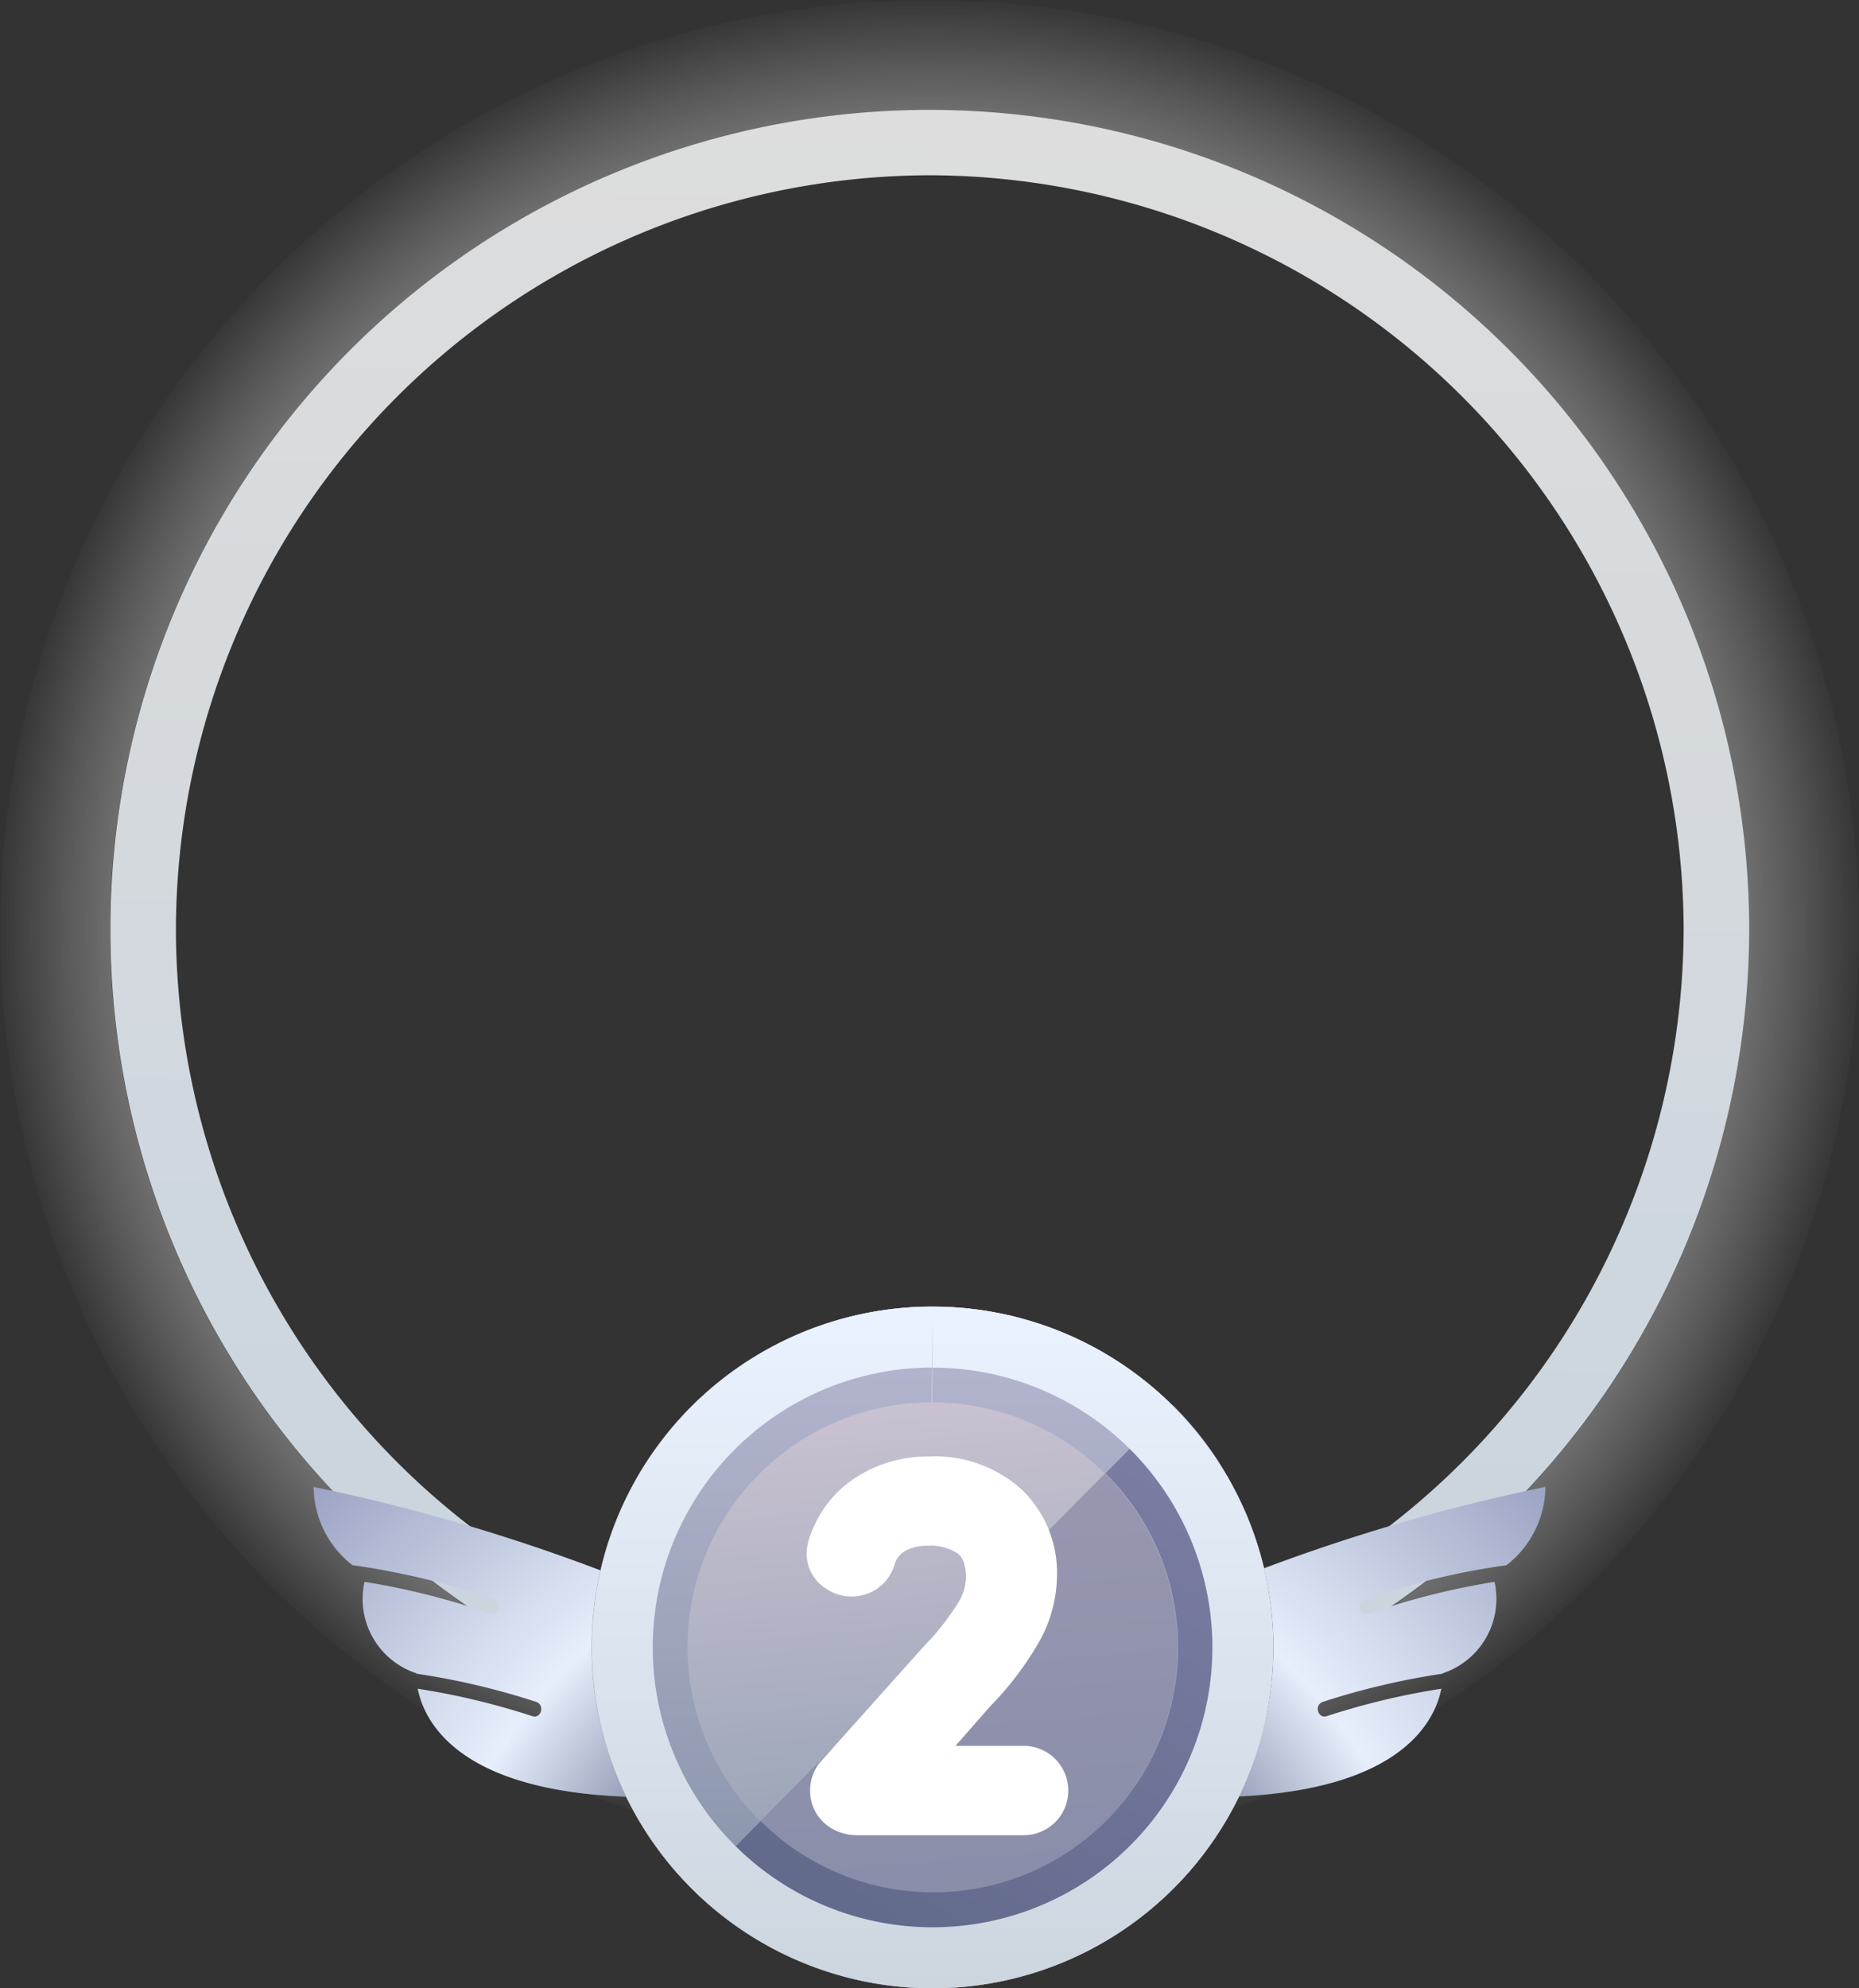 <svg xmlns="http://www.w3.org/2000/svg" xmlns:xlink="http://www.w3.org/1999/xlink" width="43.016" height="46" viewBox="0 0 43.016 46">
  <rect x="0" y="0" width="43.016" height="46" fill="#333333" stroke="none"/>
  <defs>
    <radialGradient id="radial-gradient" cx="0.5" cy="0.5" r="0.5" gradientUnits="objectBoundingBox">
      <stop offset="0" stop-color="#fff"/>
      <stop offset="0.176" stop-color="#fff" stop-opacity="0.988"/>
      <stop offset="0.308" stop-color="#fff" stop-opacity="0.949"/>
      <stop offset="0.426" stop-color="#fff" stop-opacity="0.886"/>
      <stop offset="0.535" stop-color="#fff" stop-opacity="0.796"/>
      <stop offset="0.639" stop-color="#fff" stop-opacity="0.682"/>
      <stop offset="0.738" stop-color="#fff" stop-opacity="0.541"/>
      <stop offset="0.834" stop-color="#fff" stop-opacity="0.373"/>
      <stop offset="0.925" stop-color="#fff" stop-opacity="0.18"/>
      <stop offset="1" stop-color="#fff" stop-opacity="0"/>
    </radialGradient>
    <linearGradient id="linear-gradient" x1="0.511" y1="-0.003" x2="0.49" y2="0.986" gradientUnits="objectBoundingBox">
      <stop offset="0" stop-color="#ddd"/>
      <stop offset="1" stop-color="#c9d4de"/>
    </linearGradient>
    <radialGradient id="radial-gradient-2" cx="-0.821" cy="1.507" r="2.94" gradientUnits="objectBoundingBox">
      <stop offset="0" stop-color="#6f7594"/>
      <stop offset="0.07" stop-color="#e6eefa"/>
      <stop offset="0.17" stop-color="#808ca8"/>
      <stop offset="0.319" stop-color="#5f6889"/>
      <stop offset="0.519" stop-color="#e7effc"/>
      <stop offset="0.81" stop-color="#9aa2c2"/>
      <stop offset="0.92" stop-color="#e7effc"/>
    </radialGradient>
    <radialGradient id="radial-gradient-3" cx="1.821" cy="1.507" r="2.94" xlink:href="#radial-gradient-2"/>
    <linearGradient id="linear-gradient-2" x1="0.5" x2="0.5" y2="1" gradientUnits="objectBoundingBox">
      <stop offset="0" stop-color="#fab836"/>
      <stop offset="1" stop-color="#e58829"/>
    </linearGradient>
    <linearGradient id="linear-gradient-3" x1="0.459" y1="0.021" x2="0.541" y2="0.978" gradientUnits="objectBoundingBox">
      <stop offset="0" stop-color="#d1c7d6"/>
      <stop offset="0.997" stop-color="#8b9baf"/>
    </linearGradient>
    <linearGradient id="linear-gradient-4" x1="-211.031" y1="-64.432" x2="-211.178" y2="-63.97" gradientUnits="objectBoundingBox">
      <stop offset="0.011" stop-color="#8585a4"/>
      <stop offset="1" stop-color="#636d8c"/>
    </linearGradient>
    <linearGradient id="linear-gradient-5" x1="0.5" x2="0.5" y2="1" gradientUnits="objectBoundingBox">
      <stop offset="0" stop-color="#b7b7d0"/>
      <stop offset="1" stop-color="#8290a7"/>
    </linearGradient>
    <linearGradient id="linear-gradient-6" x1="0.837" y1="0.147" x2="0.26" y2="1.1" gradientUnits="objectBoundingBox">
      <stop offset="0" stop-color="#7a7ca1"/>
      <stop offset="1" stop-color="#5d6788"/>
    </linearGradient>
    <linearGradient id="linear-gradient-7" x1="-8680.576" y1="-1437.069" x2="-8680.576" y2="-1417.312" gradientUnits="objectBoundingBox">
      <stop offset="0" stop-color="#f7a022"/>
      <stop offset="1" stop-color="#e06c0f"/>
    </linearGradient>
    <linearGradient id="linear-gradient-8" x1="-4687.167" y1="-2676.996" x2="-4687.167" y2="-2640.311" xlink:href="#linear-gradient-7"/>
    <linearGradient id="linear-gradient-9" x1="-11456.295" y1="-1101.611" x2="-11456.295" y2="-1086.348" xlink:href="#linear-gradient-7"/>
    <linearGradient id="linear-gradient-10" x1="-17644.852" y1="-566.06" x2="-17644.852" y2="-558.23" xlink:href="#linear-gradient-7"/>
    <linearGradient id="linear-gradient-11" x1="-3714.356" y1="-3719.403" x2="-3714.356" y2="-3668.474" xlink:href="#linear-gradient-7"/>
    <linearGradient id="linear-gradient-12" x1="-18848.559" y1="-7095.689" x2="-18848.559" y2="-6998.343" xlink:href="#linear-gradient-7"/>
    <linearGradient id="linear-gradient-13" x1="-19067.271" y1="-566.253" x2="-19067.271" y2="-558.434" xlink:href="#linear-gradient-7"/>
    <linearGradient id="linear-gradient-14" x1="-11619.924" y1="-1095.708" x2="-11619.924" y2="-1080.617" xlink:href="#linear-gradient-7"/>
    <linearGradient id="linear-gradient-15" x1="-2460.003" y1="-7543.53" x2="-2460.003" y2="-7440.291" xlink:href="#linear-gradient-7"/>
    <linearGradient id="linear-gradient-16" x1="-8741.099" y1="-1464.122" x2="-8741.099" y2="-1443.805" xlink:href="#linear-gradient-7"/>
    <linearGradient id="linear-gradient-17" x1="-1843.66" y1="-5449.946" x2="-1843.66" y2="-5375.358" xlink:href="#linear-gradient-7"/>
    <linearGradient id="linear-gradient-18" x1="-484555.906" y1="-148281.297" x2="-484555.906" y2="-146220.813" xlink:href="#linear-gradient-7"/>
    <linearGradient id="linear-gradient-19" x1="-4683.53" y1="-2645.504" x2="-4683.53" y2="-2609.25" xlink:href="#linear-gradient-7"/>
    <linearGradient id="linear-gradient-20" x1="-3554.359" y1="-3496.087" x2="-3554.359" y2="-3448.215" xlink:href="#linear-gradient-7"/>
    <linearGradient id="linear-gradient-21" x1="0.5" y1="-16.047" x2="0.5" y2="2.552" xlink:href="#linear-gradient-2"/>
    <linearGradient id="linear-gradient-22" x1="0.5" y1="-1.917" x2="0.5" y2="11.271" xlink:href="#linear-gradient-2"/>
    <linearGradient id="linear-gradient-23" x1="0.5" y1="-75.148" x2="0.5" y2="1.749" xlink:href="#linear-gradient-2"/>
    <linearGradient id="linear-gradient-24" x1="0.5" y1="-423.972" x2="0.5" y2="0.987" xlink:href="#linear-gradient-2"/>
    <linearGradient id="linear-gradient-25" x1="0.5" y1="-37.822" x2="0.5" y2="2.524" xlink:href="#linear-gradient-2"/>
    <linearGradient id="linear-gradient-26" x1="0.5" y1="-37.174" x2="0.5" y2="2.551" xlink:href="#linear-gradient-2"/>
    <linearGradient id="linear-gradient-27" x1="0.5" y1="-13.617" x2="0.5" y2="2.364" xlink:href="#linear-gradient-2"/>
    <linearGradient id="linear-gradient-28" x1="0.499" y1="-5.373" x2="0.499" y2="15.383" xlink:href="#linear-gradient-2"/>
    <linearGradient id="linear-gradient-29" x1="0.5" y1="-8.321" x2="0.5" y2="14.973" xlink:href="#linear-gradient-2"/>
    <linearGradient id="linear-gradient-30" x1="0.5" y1="-76.676" x2="0.5" y2="1.809" xlink:href="#linear-gradient-2"/>
    <linearGradient id="linear-gradient-31" x1="0.5" y1="-13.945" x2="0.5" y2="9.459" xlink:href="#linear-gradient-2"/>
    <linearGradient id="linear-gradient-32" x1="0.5" y1="-10.142" x2="0.5" y2="2.934" xlink:href="#linear-gradient-2"/>
    <linearGradient id="linear-gradient-33" x1="0.5" y1="-14.494" x2="0.5" y2="6.533" xlink:href="#linear-gradient-2"/>
    <linearGradient id="linear-gradient-34" x1="0.5" x2="0.5" y2="1" gradientUnits="objectBoundingBox">
      <stop offset="0" stop-color="#eaf2ff"/>
      <stop offset="1" stop-color="#cdd6df"/>
    </linearGradient>
  </defs>
  <g id="top_2" transform="translate(3905.498 -2986.558)">
    <path id="Path_26658" data-name="Path 26658" d="M-3884.079,2986.558a21.507,21.507,0,0,0-21.418,21.6,21.508,21.508,0,0,0,21.6,21.418,21.508,21.508,0,0,0,21.418-21.6A21.507,21.507,0,0,0-3884.079,2986.558Zm.168,40.468a18.962,18.962,0,0,1-19.039-18.882,18.962,18.962,0,0,1,18.882-19.039,18.961,18.961,0,0,1,19.039,18.882A18.961,18.961,0,0,1-3883.911,3027.026Z" fill="url(#radial-gradient)"/>
    <g id="Group_105795" data-name="Group 105795">
      <path id="Path_26659" data-name="Path 26659" d="M-3883.984,2989.1h-.091a18.955,18.955,0,0,0-18.869,19.036,18.952,18.952,0,0,0,18.96,18.885h.076a18.978,18.978,0,0,0,18.885-19.036A18.962,18.962,0,0,0-3883.984,2989.1Zm0,36.4a17.469,17.469,0,0,1-17.443-17.368,17.481,17.481,0,0,1,17.443-17.519,17.489,17.489,0,0,1,17.444,17.368A17.5,17.5,0,0,1-3883.984,3025.509Z" fill="url(#linear-gradient)"/>
    </g>
    <g id="Group_105802" data-name="Group 105802">
      <g id="Group_105798" data-name="Group 105798">
        <g id="Group_105797" data-name="Group 105797">
          <g id="Group_105796" data-name="Group 105796">
            <path id="Path_26660" data-name="Path 26660" d="M-3873.822,3023.888c-.209.073-.3-.258-.09-.33a17.166,17.166,0,0,1,3.274-.789,2.32,2.32,0,0,0,.9-1.811,43.346,43.346,0,0,0-6.773,1.982c-2.716,1.156-1.888,5.177-1.888,5.177,5.173.233,6.093-1.676,6.252-2.49a16.848,16.848,0,0,0-2.649.634c-.21.069-.3-.262-.09-.331a16.967,16.967,0,0,1,2.77-.651v-.009a1.813,1.813,0,0,0,1.2-2.116A16.976,16.976,0,0,0-3873.822,3023.888Z" fill="url(#radial-gradient-2)"/>
          </g>
        </g>
      </g>
      <g id="Group_105801" data-name="Group 105801">
        <g id="Group_105800" data-name="Group 105800">
          <g id="Group_105799" data-name="Group 105799">
            <path id="Path_26661" data-name="Path 26661" d="M-3894.157,3023.888c.209.073.3-.258.091-.33a17.193,17.193,0,0,0-3.275-.789,2.32,2.32,0,0,1-.9-1.811,43.346,43.346,0,0,1,6.773,1.982c2.716,1.156,1.888,5.177,1.888,5.177-5.173.233-6.093-1.676-6.252-2.49a16.848,16.848,0,0,1,2.649.634c.21.069.3-.262.09-.331a16.937,16.937,0,0,0-2.77-.651v-.009a1.811,1.811,0,0,1-1.2-2.116A16.943,16.943,0,0,1-3894.157,3023.888Z" fill="url(#radial-gradient-3)"/>
          </g>
        </g>
      </g>
    </g>
    <path id="Path_26662" data-name="Path 26662" d="M-3883.92,3016.788h-.033a7.885,7.885,0,0,0-7.853,7.917,7.885,7.885,0,0,0,7.885,7.853h.033a7.885,7.885,0,0,0,7.852-7.918,7.884,7.884,0,0,0-7.884-7.852Z" fill="url(#linear-gradient-2)"/>
    <circle id="Ellipse_2486" data-name="Ellipse 2486" cx="7.885" cy="7.885" r="7.885" transform="translate(-3891.806 3016.788)" fill="url(#linear-gradient-3)"/>
    <path id="Path_26663" data-name="Path 26663" d="M-3889.473,3030.271a7.885,7.885,0,0,0,11.151-.046,7.885,7.885,0,0,0-.046-11.151Z" opacity="0.67" fill="url(#linear-gradient-4)"/>
    <path id="Path_26664" data-name="Path 26664" d="M-3883.92,3016.788V3019a5.681,5.681,0,0,1,5.669,5.646,5.637,5.637,0,0,1-1.644,4.016,5.648,5.648,0,0,1-4.026,1.677,5.681,5.681,0,0,1-5.669-5.646,5.639,5.639,0,0,1,1.644-4.016,5.637,5.637,0,0,1,4-1.677l.024-2.215m0,0h-.033a7.885,7.885,0,0,0-7.853,7.917,7.885,7.885,0,0,0,7.885,7.853h.033a7.885,7.885,0,0,0,7.852-7.918,7.884,7.884,0,0,0-7.884-7.852Z" fill="url(#linear-gradient-5)"/>
    <path id="Path_26665" data-name="Path 26665" d="M-3880.874,3031.942a7.733,7.733,0,0,0,.746-.4c.2-.112.417-.2.608-.333a7.931,7.931,0,0,0,1.2-.987,7.908,7.908,0,0,0,.977-1.206c.127-.192.218-.408.328-.611a7.739,7.739,0,0,0,.391-.75,7.843,7.843,0,0,0,.245-.8c.065-.225.152-.445.2-.674a7.851,7.851,0,0,0,.149-1.544,7.925,7.925,0,0,0-.161-1.542c-.047-.23-.136-.451-.2-.677a7.869,7.869,0,0,0-.248-.791,7.955,7.955,0,0,0-.4-.76c-.11-.2-.2-.407-.325-.594a7.927,7.927,0,0,0-.985-1.2l-.006-.005-1.563,1.576a5.656,5.656,0,0,1,1.681,4,5.637,5.637,0,0,1-1.644,4.016,5.648,5.648,0,0,1-4.026,1.677,5.654,5.654,0,0,1-3.988-1.648l-1.563,1.576c.046.046.1.079.15.124a8.018,8.018,0,0,0,1.048.848c.191.127.405.219.607.329a8.1,8.1,0,0,0,.751.391,7.784,7.784,0,0,0,.766.237c.235.069.465.158.7.205a8.01,8.01,0,0,0,1.157.117c.134.006.267.037.4.036a7.85,7.85,0,0,0,1.544-.162c.227-.046.446-.135.669-.2A7.892,7.892,0,0,0-3880.874,3031.942Z" fill="url(#linear-gradient-6)"/>
    <g id="Group_105803" data-name="Group 105803">
      <path id="Path_26666" data-name="Path 26666" d="M-3887.946,3020.68a5.639,5.639,0,0,0-1.644,4.016,5.656,5.656,0,0,0,1.681,4l7.977-8.043a5.654,5.654,0,0,0-3.988-1.648v-2.215l-.024,2.215A5.637,5.637,0,0,0-3887.946,3020.68Z" fill="none"/>
      <path id="Path_26667" data-name="Path 26667" d="M-3877.017,3028.408c-.11.2-.2.419-.328.611C-3877.215,3028.823-3877.127,3028.612-3877.017,3028.408Z" fill="url(#linear-gradient-7)"/>
      <path id="Path_26668" data-name="Path 26668" d="M-3887.667,3031.571c-.2-.11-.416-.2-.607-.329C-3888.079,3031.371-3887.869,3031.461-3887.667,3031.571Z" fill="url(#linear-gradient-8)"/>
      <path id="Path_26669" data-name="Path 26669" d="M-3876.649,3021.63a7.869,7.869,0,0,1,.248.791A7.933,7.933,0,0,0-3876.649,3021.63Z" fill="url(#linear-gradient-9)"/>
      <path id="Path_26670" data-name="Path 26670" d="M-3876.2,3023.1a7.925,7.925,0,0,1,.161,1.542A7.944,7.944,0,0,0-3876.2,3023.1Z" fill="url(#linear-gradient-10)"/>
      <path id="Path_26671" data-name="Path 26671" d="M-3886.15,3032.2a7.784,7.784,0,0,1-.766-.237A7.847,7.847,0,0,0-3886.15,3032.2Z" fill="url(#linear-gradient-11)"/>
      <path id="Path_26672" data-name="Path 26672" d="M-3889.473,3030.271c.047.047.1.077.151.123-.047-.045-.1-.078-.15-.124Z" fill="url(#linear-gradient-12)"/>
      <path id="Path_26673" data-name="Path 26673" d="M-3876.036,3024.64a7.851,7.851,0,0,1-.149,1.544A7.865,7.865,0,0,0-3876.036,3024.64Z" fill="url(#linear-gradient-13)"/>
      <path id="Path_26674" data-name="Path 26674" d="M-3876.381,3026.858a7.843,7.843,0,0,1-.245.8A7.918,7.918,0,0,0-3876.381,3026.858Z" fill="url(#linear-gradient-14)"/>
      <path id="Path_26675" data-name="Path 26675" d="M-3884.289,3032.521a8.01,8.01,0,0,1-1.157-.117A7.893,7.893,0,0,0-3884.289,3032.521Z" fill="url(#linear-gradient-15)"/>
      <path id="Path_26676" data-name="Path 26676" d="M-3877.378,3020.276c.126.187.215.4.325.594C-3877.163,3020.672-3877.25,3020.466-3877.378,3020.276Z" fill="url(#linear-gradient-16)"/>
      <path id="Path_26677" data-name="Path 26677" d="M-3882.344,3032.4a7.85,7.85,0,0,1-1.544.162A7.863,7.863,0,0,0-3882.344,3032.4Z" fill="url(#linear-gradient-17)"/>
      <path id="Path_26678" data-name="Path 26678" d="M-3878.368,3019.074h0l.006,0Z" fill="url(#linear-gradient-18)"/>
      <path id="Path_26679" data-name="Path 26679" d="M-3879.52,3031.212c-.191.129-.405.221-.608.333C-3879.925,3031.433-3879.715,3031.343-3879.52,3031.212Z" fill="url(#linear-gradient-19)"/>
      <path id="Path_26680" data-name="Path 26680" d="M-3880.874,3031.942a7.892,7.892,0,0,1-.8.252A7.808,7.808,0,0,0-3880.874,3031.942Z" fill="url(#linear-gradient-20)"/>
      <path id="Path_26681" data-name="Path 26681" d="M-3888.274,3031.242a8.018,8.018,0,0,1-1.048-.848A7.922,7.922,0,0,0-3888.274,3031.242Z" fill="url(#linear-gradient-21)"/>
      <path id="Path_26682" data-name="Path 26682" d="M-3878.363,3019.08a7.927,7.927,0,0,1,.985,1.2A7.92,7.92,0,0,0-3878.363,3019.08Z" fill="url(#linear-gradient-22)"/>
      <path id="Path_26683" data-name="Path 26683" d="M-3885.446,3032.4c-.239-.047-.469-.136-.7-.205C-3885.915,3032.268-3885.689,3032.357-3885.446,3032.4Z" fill="url(#linear-gradient-23)"/>
      <path id="Path_26684" data-name="Path 26684" d="M-3883.921,3032.558h.033c-.134,0-.267-.03-.4-.036C-3884.165,3032.526-3884.047,3032.558-3883.921,3032.558Z" fill="url(#linear-gradient-24)"/>
      <path id="Path_26685" data-name="Path 26685" d="M-3886.916,3031.962a8.1,8.1,0,0,1-.751-.391A7.957,7.957,0,0,0-3886.916,3031.962Z" fill="url(#linear-gradient-25)"/>
      <path id="Path_26686" data-name="Path 26686" d="M-3880.128,3031.545a7.733,7.733,0,0,1-.746.4A7.706,7.706,0,0,0-3880.128,3031.545Z" fill="url(#linear-gradient-26)"/>
      <path id="Path_26687" data-name="Path 26687" d="M-3878.322,3030.225a7.931,7.931,0,0,1-1.2.987A7.948,7.948,0,0,0-3878.322,3030.225Z" fill="url(#linear-gradient-27)"/>
      <path id="Path_26688" data-name="Path 26688" d="M-3877.053,3020.87a7.955,7.955,0,0,1,.4.76A7.927,7.927,0,0,0-3877.053,3020.87Z" fill="url(#linear-gradient-28)"/>
      <path id="Path_26689" data-name="Path 26689" d="M-3876.4,3022.421c.068.226.157.447.2.677C-3876.245,3022.864-3876.333,3022.648-3876.4,3022.421Z" fill="url(#linear-gradient-29)"/>
      <path id="Path_26690" data-name="Path 26690" d="M-3882.344,3032.4c.231-.047.445-.134.669-.2C-3881.9,3032.26-3882.117,3032.349-3882.344,3032.4Z" fill="url(#linear-gradient-30)"/>
      <path id="Path_26691" data-name="Path 26691" d="M-3876.185,3026.184c-.044.229-.131.449-.2.674C-3876.316,3026.633-3876.23,3026.417-3876.185,3026.184Z" fill="url(#linear-gradient-31)"/>
      <path id="Path_26692" data-name="Path 26692" d="M-3877.345,3029.019a7.908,7.908,0,0,1-.977,1.206A7.951,7.951,0,0,0-3877.345,3029.019Z" fill="url(#linear-gradient-32)"/>
      <path id="Path_26693" data-name="Path 26693" d="M-3876.626,3027.658a7.739,7.739,0,0,1-.391.75A7.582,7.582,0,0,0-3876.626,3027.658Z" fill="url(#linear-gradient-33)"/>
    </g>
    <g id="Group_105804" data-name="Group 105804">
      <path id="Path_26694" data-name="Path 26694" d="M-3883.92,3016.788v1.41a6.476,6.476,0,0,1,6.476,6.448,6.476,6.476,0,0,1-6.45,6.5,6.476,6.476,0,0,1-6.5-6.45,6.476,6.476,0,0,1,6.45-6.5h.012l.015-1.409h-.033a7.885,7.885,0,0,0-7.853,7.917,7.885,7.885,0,0,0,7.885,7.853h.033a7.884,7.884,0,0,0,7.852-7.917A7.883,7.883,0,0,0-3883.92,3016.788Z" fill="url(#linear-gradient-34)"/>
    </g>
    <g id="Group_105805" data-name="Group 105805">
      <path id="Path_26695" data-name="Path 26695" d="M-3881.084,3027.249a1.03,1.03,0,0,0-.729-.3h-1.577l.809-.92a7.4,7.4,0,0,0,1.158-1.541,3.2,3.2,0,0,0,.383-1.473,2.673,2.673,0,0,0-.82-2,2.992,2.992,0,0,0-2.141-.76,3.068,3.068,0,0,0-1.627.443,2.609,2.609,0,0,0-1.1,1.33,1.305,1.305,0,0,0-.106.479.959.959,0,0,0,.443.8,1.05,1.05,0,0,0,1.354-.134,1.151,1.151,0,0,0,.235-.4.525.525,0,0,1,.229-.323,1.031,1.031,0,0,1,.541-.13,1.116,1.116,0,0,1,.709.188c.049.045.177.163.177.549a1.177,1.177,0,0,1-.179.578,6.038,6.038,0,0,1-.817,1.034l-2.4,2.682a1.051,1.051,0,0,0-.211.622,1.006,1.006,0,0,0,.446.853,1.147,1.147,0,0,0,.637.19h3.857a1.042,1.042,0,0,0,.708-.278,1.022,1.022,0,0,0,.325-.755A1.022,1.022,0,0,0-3881.084,3027.249Z" fill="#fff"/>
    </g>
  </g>
</svg>
